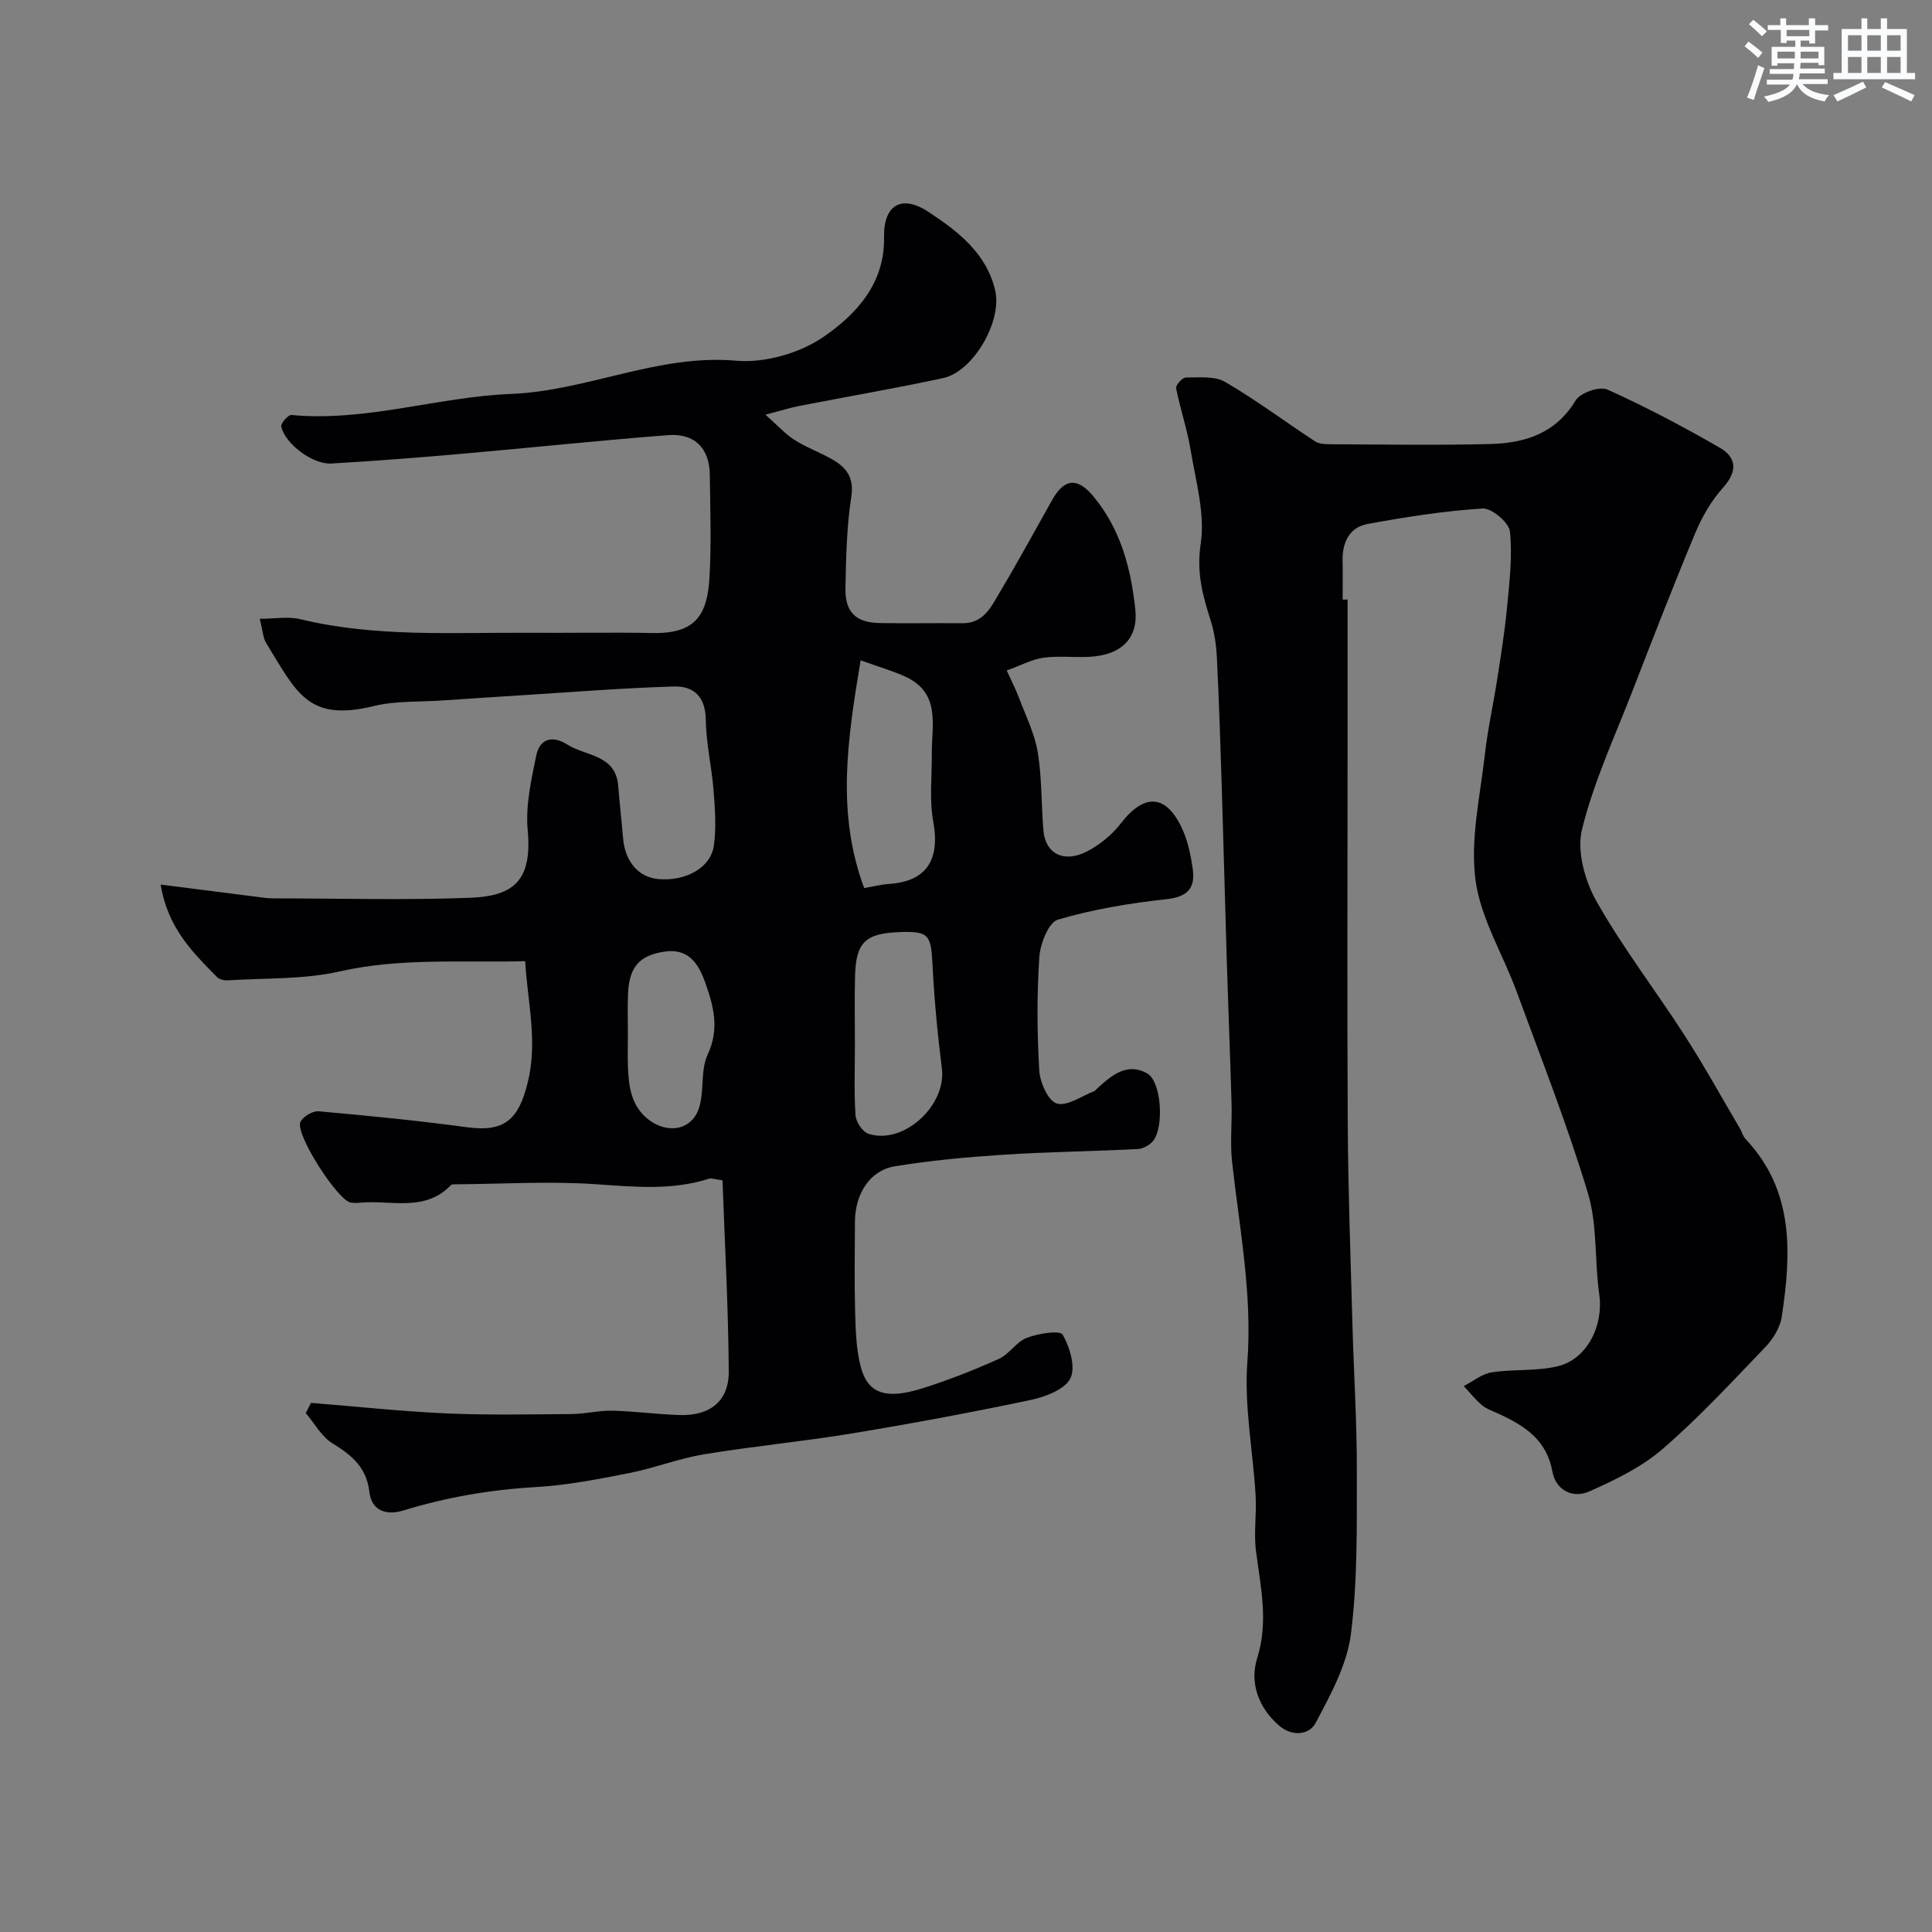 <svg enable-background="new 0 0 400 400" viewBox="0 0 400 400" xmlns="http://www.w3.org/2000/svg"><rect x="0" y="0" width="400" height="400" fill="#808080" stroke="none"/><path d="m64.4 290.45c9.34.75 18.66 1.76 28.01 2.18 8.65.38 17.33.2 26 .13 2.78-.02 5.56-.75 8.33-.69 4.62.11 9.22.73 13.85.9 6.35.23 10.33-2.83 10.29-9.03-.08-13.17-.82-26.34-1.29-39.57-1.59-.2-2.29-.5-2.83-.32-7.71 2.45-15.47 1.67-23.39 1.13-9.65-.66-19.38-.05-29.07.02-.32 0-.76-.03-.93.16-5.41 5.65-12.41 3.06-18.79 3.64-.66.06-1.35.09-2-.03-2.69-.49-11.48-14.14-10.39-16.65.49-1.12 2.54-2.35 3.77-2.24 10.29.91 20.57 1.93 30.8 3.31 7.8 1.05 10.61-1.68 12.49-9.22 2.11-8.47.01-16.42-.52-25.17-12.87.36-25.63-.77-38.44 2.13-7.46 1.69-15.39 1.34-23.11 1.84-.74.05-1.75-.18-2.24-.68-5.08-5.12-10.23-10.23-11.68-19.15 7.55.96 14.61 1.87 21.67 2.76.82.1 1.66.1 2.49.1 13.33.01 26.68.39 39.99-.13 9.18-.35 12.79-3.79 11.84-14.05-.46-5.06.74-10.36 1.78-15.43.73-3.53 3.42-4.16 6.45-2.23 3.84 2.44 10 2.03 10.52 8.58.28 3.6.7 7.19 1 10.79.4 4.84 3.18 8.1 7.29 8.47 5.69.51 10.89-2.34 11.52-6.98.51-3.74.22-7.64-.08-11.44-.39-4.89-1.55-9.75-1.61-14.63-.06-4.76-2.56-6.94-6.57-6.82-10.54.31-21.07 1.16-31.61 1.82-5.43.34-10.87.7-16.3 1.07-4.77.33-9.69.05-14.26 1.16-13.63 3.33-15.94-2.75-22.28-13.06-.64-1.04-.67-2.45-1.33-5.01 3.1 0 5.9-.52 8.42.09 15.65 3.79 31.56 2.71 47.4 2.81 8.53.05 17.07-.11 25.6.05 8.86.16 11.28-3.78 11.71-11.64.39-7.01.14-14.05.06-21.08-.06-5.48-3.08-8.67-8.62-8.25-14.24 1.1-28.46 2.61-42.69 3.86-9.01.79-18.03 1.49-27.06 2.02-3.85.22-9.55-4.06-10.36-7.66-.15-.64 1.43-2.45 2.09-2.39 15.48 1.45 30.33-3.76 45.46-4.36 15.89-.64 30.42-8.3 46.64-6.88 5.9.51 13.09-1.53 18-4.88 6.77-4.63 12.8-11.06 12.61-20.66-.13-6.65 3.57-8.97 9.18-5.28 6.07 4 12.01 8.51 13.83 16.26 1.5 6.37-4.53 16.82-10.78 18.16-9.87 2.12-19.83 3.83-29.75 5.76-1.86.36-3.67.94-7.03 1.82 2.58 2.28 4.13 4.03 6.03 5.23 2.48 1.57 5.3 2.58 7.85 4.05 2.94 1.69 4.51 3.79 3.88 7.79-.96 6.17-1.06 12.5-1.2 18.76-.11 5.06 2.15 7.23 7.15 7.31 5.69.09 11.39-.02 17.08.03 4.45.04 5.97-3.48 7.75-6.45 3.75-6.28 7.24-12.71 10.83-19.09 2.54-4.51 5.27-4.65 8.52-.73 5.66 6.84 7.78 14.86 8.69 23.48.61 5.86-2.82 9.41-9.55 9.75-3.16.16-6.37-.24-9.48.19-2.35.32-4.58 1.55-7.6 2.63.9 1.99 1.83 3.8 2.55 5.69 1.4 3.72 3.24 7.4 3.88 11.27.88 5.34.7 10.85 1.18 16.26.42 4.77 4.3 6.72 9.07 4.22 2.63-1.37 5.15-3.45 6.96-5.79 4.89-6.34 9.47-6.06 12.79 1.35 1.11 2.48 1.67 5.27 2.07 7.98.58 3.94-.89 5.88-5.37 6.37-7.59.82-15.23 2.09-22.53 4.24-1.94.57-3.66 4.99-3.85 7.76-.52 7.8-.47 15.67-.01 23.47.14 2.47 1.85 6.32 3.63 6.84 2.17.63 5.17-1.58 7.8-2.58.14-.05.24-.23.36-.34 3.02-2.78 6.31-5.73 10.58-3.29 2.89 1.65 3.49 10.88 1.28 13.85-.69.93-2.15 1.74-3.29 1.79-9.29.48-18.6.57-27.88 1.18-7.51.49-15.05 1.18-22.47 2.41-5.09.85-8.14 5.71-8.17 11.39-.04 6.18-.13 12.37.03 18.55.1 3.76.2 7.62 1.09 11.25 1.33 5.41 4.62 7.36 12.85 4.76 5.38-1.7 10.66-3.78 15.81-6.09 2.16-.97 3.63-3.54 5.81-4.37 2.34-.9 6.87-1.61 7.41-.66 1.5 2.61 2.75 6.81 1.58 9.09-1.2 2.33-5.24 3.81-8.29 4.46-12.26 2.58-24.59 4.87-36.96 6.91-10.15 1.68-20.43 2.64-30.58 4.32-5.26.87-10.32 2.87-15.56 3.9-6.41 1.26-12.88 2.52-19.37 2.89-9.37.54-18.44 2.11-27.4 4.86-3.32 1.02-6.49.15-6.96-3.9-.58-5.02-3.64-7.58-7.63-10.02-2.28-1.39-3.72-4.14-5.54-6.27.37-.72.74-1.41 1.1-2.11zm114.52-106.59c2.19-.37 3.6-.75 5.02-.84 7.86-.48 10.73-4.95 9.28-12.92-.83-4.53-.26-9.33-.3-14-.05-5.91 1.9-12.53-5.35-15.95-2.56-1.21-5.32-1.97-9.39-3.44-2.67 16.17-5.1 31.47.74 47.15zm-1.92 32.64c0 4.81-.2 9.64.13 14.43.09 1.36 1.45 3.4 2.66 3.8 7.25 2.39 16.18-5.84 15.22-13.5-.9-7.12-1.58-14.29-1.94-21.46-.32-6.34-.77-7.03-7.05-6.78-6.86.28-8.81 2.15-8.99 9.06-.13 4.82-.03 9.64-.03 14.45zm-47-2.34c0 2.33-.09 4.66.02 6.98.18 3.96.68 7.77 4.11 10.54 3.98 3.21 9.13 2.37 10.61-2.33 1.11-3.51.26-7.77 1.77-11 2.5-5.36 1.24-10.04-.52-14.97-1.44-4.03-3.54-7.12-8.54-6.34-5.09.8-7.17 3.16-7.42 8.66-.13 2.81-.03 5.64-.03 8.46z" fill="#010103"/><path d="m279 124.13v32.28c0 25.53-.11 51.05.04 76.58.08 13.76.59 27.53.97 41.29.28 10.1.93 20.2.91 30.29-.02 11.26.18 22.63-1.23 33.75-.81 6.36-4.21 12.57-7.3 18.39-1.34 2.53-4.91 2.89-7.63.51-4.27-3.72-6.04-8.92-4.49-13.84 2.4-7.66.73-14.81-.23-22.22-.49-3.79.15-7.72-.08-11.56-.54-9.21-2.39-18.48-1.71-27.58 1.06-14.11-1.64-27.69-3.16-41.48-.44-3.98.01-8.05-.11-12.07-.28-9.77-.68-19.53-.98-29.29-.36-11.76-.65-23.53-1.02-35.29-.29-9.27-.58-18.53-1.04-27.79-.13-2.59-.52-5.24-1.3-7.7-1.66-5.16-2.94-9.91-2.05-15.78.95-6.23-1.02-12.97-2.08-19.43-.71-4.32-2.16-8.52-3.01-12.82-.12-.62 1.3-2.21 2-2.21 2.75.01 5.98-.35 8.16.92 6.41 3.73 12.38 8.22 18.6 12.29.85.56 2.14.6 3.23.61 11 .04 22 .23 32.98-.05 7.18-.18 13.6-2.13 17.75-9.03.95-1.58 4.95-2.98 6.56-2.25 7.95 3.57 15.68 7.67 23.24 12.02 3.53 2.03 3.78 4.89.72 8.29-2.43 2.7-4.36 6.06-5.77 9.44-4.51 10.79-8.74 21.71-12.97 32.62-3.69 9.51-8.05 18.87-10.46 28.7-1.11 4.51.59 10.64 3.01 14.91 5.44 9.62 12.26 18.46 18.26 27.78 4.04 6.27 7.64 12.82 11.43 19.24.41.7.61 1.59 1.15 2.16 10.13 10.73 9.48 23.7 7.5 36.83-.34 2.22-1.8 4.59-3.4 6.26-6.92 7.21-13.73 14.59-21.28 21.11-4.36 3.76-9.85 6.42-15.18 8.78-3.42 1.52-6.93-.26-7.62-4.12-1.19-6.58-5.77-9.49-11.11-11.95-1.19-.55-2.5-.98-3.48-1.8-1.39-1.16-2.52-2.62-3.76-3.95 1.92-.99 3.76-2.53 5.78-2.84 4.53-.7 9.29-.2 13.7-1.27 6.11-1.48 9.48-8.48 8.57-14.85-1-6.98-.35-14.36-2.35-20.99-4.25-14.1-9.67-27.86-14.75-41.7-2.84-7.76-7.49-15.22-8.53-23.18-1.1-8.43.98-17.31 1.95-25.96.58-5.16 1.73-10.26 2.53-15.4.77-5 1.58-10 2.06-15.03.49-5.23 1.14-10.55.59-15.72-.2-1.85-3.79-4.87-5.66-4.75-7.96.5-15.9 1.76-23.76 3.19-3.85.7-5.3 3.84-5.22 7.67.06 2.66.01 5.33.01 8 .35-.01.69-.01 1.02-.01z" fill="#010103"/><g fill="#fafbfc"><path d="m361.2 9.6.8-1c.9.7 1.9 1.4 2.9 2.3l-.9 1.1c-1-1-2-1.8-2.8-2.4zm.5 10.6c.9-2.1 1.6-4.3 2.3-6.7.4.2.8.4 1.3.6-.7 2.1-1.5 4.3-2.2 6.6zm.4-15.2.9-.9c1 .8 2 1.6 2.8 2.4l-1 1c-.9-.9-1.8-1.7-2.7-2.5zm12.5-1.2h1.2v1.4h2.7v1.1h-2.7v2.7h-1.2v-.6h-1.8v1.3h4.9v3.8h-1.2v-.5h-3.7c0 .4-.1.9-.1 1.2h5.1v1h-5.2c0 .5-.1.9-.2 1.2h6v1h-5.2c1.1 1.3 2.9 2 5.5 2.3-.4.4-.7.8-.9 1.3-2.9-.5-4.8-1.6-5.7-3.5h-.1c-.8 1.7-2.7 2.9-5.9 3.6-.2-.4-.6-.8-.9-1.1 2.8-.6 4.6-1.4 5.4-2.5h-4.8v-1h5.3c.1-.3.2-.7.2-1.2h-4.9v-1h5c0-.4 0-.8.1-1.2h-3.5v.5h-1.2v-3.9h4.9v-1.3h-1.8v.5h-1.2v-2.7h-2.7v-1h2.6v-1.4h1.2v1.4h4.7v-1.4zm-6.6 8.3h3.6c0-.4 0-.9 0-1.4h-3.6zm1.9-4.6h4.7v-1.3h-4.7zm6.6 3.2h-3.7v1.4h3.7z"/><path d="m385.3 3.8h1.3v2.2h2.8v-2.2h1.3v2.2h4.1v9.1h1.7v1.3h-16.9v-1.3h1.7v-9.1h4.1v-2.2zm.4 13.1.7 1.2c-1.8.9-3.8 1.9-6 2.9-.2-.4-.5-.8-.8-1.3 2.3-1 4.3-1.9 6.1-2.8zm-3.1-6.4h2.8v-3.2h-2.8zm0 4.6h2.8v-3.3h-2.8zm4-4.6h2.8v-3.2h-2.8zm0 4.6h2.8v-3.3h-2.8zm3.7 1.9c2.1.9 4.1 1.8 6.1 2.7l-.7 1.3c-2.2-1.1-4.2-2-6.1-2.9zm3.2-9.7h-2.8v3.2h2.8zm-2.8 7.8h2.8v-3.3h-2.8z"/></g></svg>